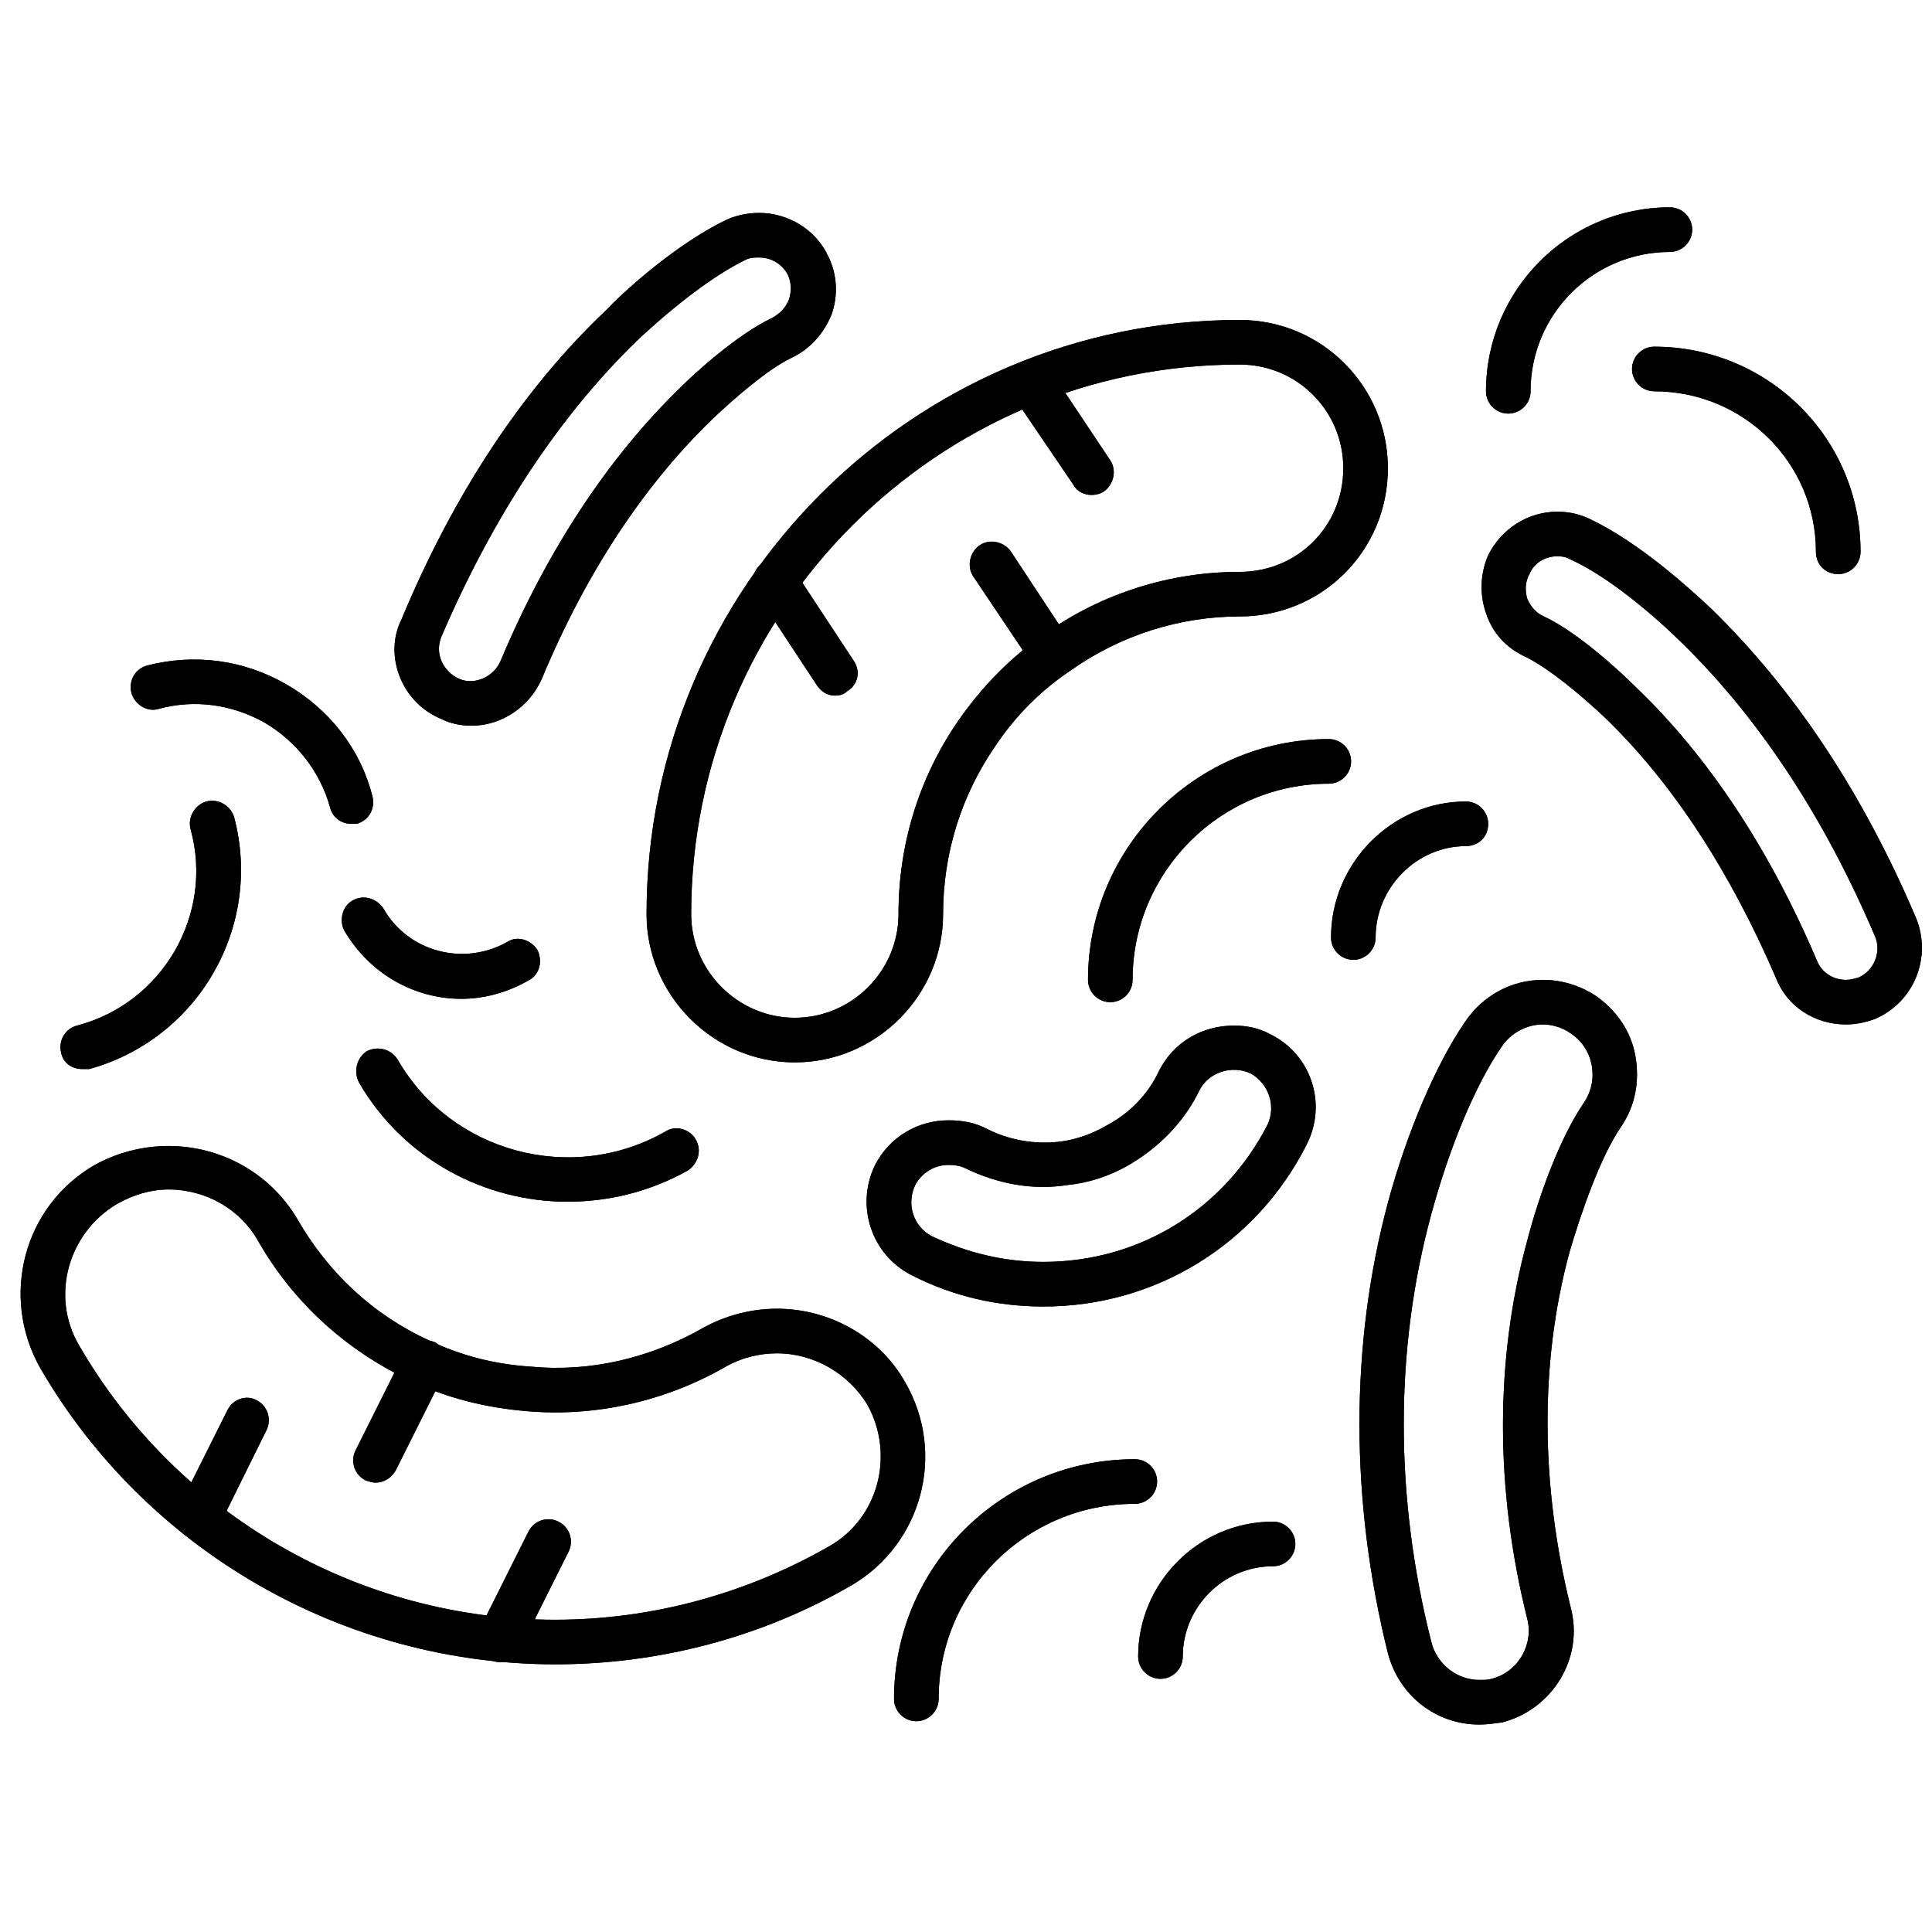 <svg version="1.0" preserveAspectRatio="xMidYMid meet" height="256" viewBox="0 0 192 192" zoomAndPan="magnify" width="256" xmlns:xlink="http://www.w3.org/1999/xlink" xmlns="http://www.w3.org/2000/svg"><path fill-rule="evenodd" fill-opacity="1" d="M 103.695 129.84 C 99.152 129.84 94.719 128.84 90.621 126.738 C 86.633 124.742 84.973 119.867 86.965 115.77 C 88.406 113 91.176 111.336 94.277 111.336 C 95.605 111.336 96.824 111.559 97.934 112.113 C 100.258 113.332 102.918 113.773 105.465 113.441 C 107.016 113.223 108.566 112.668 109.898 111.891 C 112.223 110.672 114.105 108.789 115.215 106.352 C 116.656 103.582 119.426 101.922 122.637 101.922 C 123.855 101.922 125.074 102.145 126.293 102.809 C 130.281 104.801 131.945 109.676 129.84 113.773 C 124.852 123.633 114.883 129.84 103.695 129.84 Z M 94.277 115.77 C 92.836 115.77 91.617 116.543 90.953 117.762 C 90.066 119.645 90.73 121.863 92.613 122.859 C 96.16 124.52 99.816 125.406 103.695 125.406 C 113.223 125.406 121.641 120.199 125.961 111.781 C 126.848 109.898 126.07 107.684 124.301 106.684 C 122.418 105.797 120.09 106.574 119.203 108.348 C 117.652 111.559 115.105 114.105 112.004 115.879 C 110.23 116.875 108.234 117.543 106.129 117.762 C 102.586 118.316 99.152 117.652 95.938 116.102 C 95.496 115.879 94.941 115.77 94.277 115.77 Z M 94.277 115.77" fill="#000000"></path><path fill-rule="evenodd" fill-opacity="1" d="M 78.988 105.578 C 70.902 105.578 64.254 98.93 64.254 90.844 C 64.254 58.273 90.73 31.797 123.191 31.797 C 131.391 31.797 137.926 38.441 137.926 46.527 C 137.926 54.727 131.391 61.262 123.191 61.262 C 117.211 61.262 111.336 63.148 106.465 66.582 C 103.473 68.574 100.926 71.125 98.93 74.113 C 95.496 79.098 93.723 84.859 93.723 90.844 C 93.723 98.93 87.074 105.578 78.988 105.578 Z M 123.191 36.227 C 93.168 36.227 68.688 60.711 68.688 90.844 C 68.688 96.492 73.34 101.145 78.988 101.145 C 84.641 101.145 89.293 96.492 89.293 90.844 C 89.293 83.973 91.285 77.328 95.273 71.566 C 97.602 68.242 100.48 65.25 103.914 62.926 C 109.566 58.938 116.324 56.832 123.191 56.832 C 128.953 56.832 133.496 52.289 133.496 46.527 C 133.496 40.879 128.953 36.227 123.191 36.227 Z M 123.191 36.227" fill="#000000"></path><path fill-rule="evenodd" fill-opacity="1" d="M 108.457 49.188 C 107.793 49.188 107.016 48.855 106.684 48.191 L 100.59 39.219 C 99.926 38.109 100.258 36.781 101.258 36.117 C 102.254 35.449 103.695 35.672 104.359 36.781 L 110.34 45.754 C 111.004 46.75 110.672 48.191 109.676 48.855 C 109.344 49.078 108.902 49.188 108.457 49.188 Z M 108.457 49.188" fill="#000000"></path><path fill-rule="evenodd" fill-opacity="1" d="M 104.578 67.355 C 103.914 67.355 103.141 67.023 102.809 66.359 L 96.715 57.273 C 96.051 56.277 96.383 54.84 97.379 54.172 C 98.375 53.508 99.816 53.84 100.48 54.84 L 106.465 63.922 C 107.129 64.918 106.797 66.25 105.797 66.914 C 105.465 67.246 105.023 67.355 104.578 67.355 Z M 104.578 67.355" fill="#000000"></path><path fill-rule="evenodd" fill-opacity="1" d="M 82.977 69.129 C 82.312 69.129 81.648 68.797 81.203 68.133 L 75.223 59.047 C 74.559 58.051 74.777 56.609 75.777 55.945 C 76.773 55.281 78.215 55.613 78.879 56.609 L 84.859 65.695 C 85.523 66.691 85.305 68.02 84.195 68.688 C 83.863 69.02 83.422 69.129 82.977 69.129 Z M 82.977 69.129" fill="#000000"></path><path fill-rule="evenodd" fill-opacity="1" d="M 110.34 99.594 C 109.121 99.594 108.125 98.598 108.125 97.379 C 108.125 84.195 118.871 73.449 132.055 73.449 C 133.273 73.449 134.27 74.445 134.27 75.664 C 134.27 76.883 133.273 77.883 132.055 77.883 C 121.309 77.883 112.555 86.633 112.555 97.379 C 112.555 98.598 111.559 99.594 110.34 99.594 Z M 110.34 99.594" fill="#000000"></path><path fill-rule="evenodd" fill-opacity="1" d="M 134.492 95.387 C 133.273 95.387 132.277 94.387 132.277 93.168 C 132.277 85.746 138.367 79.652 145.68 79.652 C 146.898 79.652 147.895 80.652 147.895 81.871 C 147.895 83.199 146.898 84.086 145.68 84.086 C 140.805 84.086 136.707 88.184 136.707 93.168 C 136.707 94.387 135.711 95.387 134.492 95.387 Z M 134.492 95.387" fill="#000000"></path><path fill-rule="evenodd" fill-opacity="1" d="M 56.391 119.426 C 48.191 119.426 40.105 115.215 35.672 107.57 C 35.117 106.465 35.449 105.133 36.449 104.469 C 37.555 103.914 38.887 104.246 39.551 105.355 C 44.867 114.551 56.832 117.762 66.137 112.445 C 67.137 111.781 68.574 112.223 69.129 113.223 C 69.793 114.328 69.352 115.66 68.355 116.324 C 64.586 118.43 60.488 119.426 56.391 119.426 Z M 56.391 119.426" fill="#000000"></path><path fill-rule="evenodd" fill-opacity="1" d="M 55.172 165.398 C 34.121 165.398 14.512 154.102 3.988 135.934 C 0 128.84 2.328 119.867 9.418 115.77 C 11.633 114.551 14.18 113.887 16.727 113.887 C 22.047 113.887 26.922 116.656 29.578 121.199 C 32.57 126.402 37 130.613 42.539 133.16 C 45.754 134.715 49.188 135.598 52.844 135.82 C 58.715 136.375 64.699 134.934 69.906 131.945 C 72.121 130.727 74.668 130.059 77.215 130.059 C 82.422 130.059 87.41 132.828 89.957 137.371 C 94.055 144.461 91.617 153.434 84.641 157.535 C 75.664 162.742 65.473 165.398 55.172 165.398 Z M 16.727 118.207 C 14.957 118.207 13.184 118.762 11.633 119.645 C 6.758 122.527 4.984 128.84 7.867 133.715 C 17.613 150.555 35.672 160.969 55.172 160.969 C 64.699 160.969 74.113 158.422 82.422 153.656 C 87.297 150.887 88.961 144.574 86.191 139.586 C 84.305 136.484 80.871 134.492 77.215 134.492 C 75.445 134.492 73.672 134.934 72.121 135.82 C 66.137 139.254 59.27 140.805 52.512 140.254 C 48.301 139.918 44.312 138.922 40.656 137.148 C 34.344 134.16 29.137 129.395 25.703 123.414 C 23.93 120.199 20.496 118.207 16.727 118.207 Z M 16.727 118.207" fill="#000000"></path><path fill-rule="evenodd" fill-opacity="1" d="M 19.719 152.992 C 19.387 152.992 19.055 152.992 18.723 152.77 C 17.613 152.219 17.172 150.887 17.727 149.891 L 22.602 140.141 C 23.152 139.035 24.484 138.59 25.48 139.145 C 26.59 139.699 27.031 141.027 26.477 142.137 L 21.715 151.773 C 21.27 152.551 20.496 152.992 19.719 152.992 Z M 19.719 152.992" fill="#000000"></path><path fill-rule="evenodd" fill-opacity="1" d="M 37.336 147.344 C 37 147.344 36.668 147.23 36.336 147.121 C 35.23 146.566 34.785 145.238 35.34 144.129 L 40.215 134.379 C 40.77 133.383 42.098 132.941 43.207 133.383 C 44.203 133.938 44.645 135.266 44.203 136.375 L 39.328 146.125 C 38.887 146.898 38.109 147.344 37.336 147.344 Z M 37.336 147.344" fill="#000000"></path><path fill-rule="evenodd" fill-opacity="1" d="M 49.633 165.18 C 49.297 165.18 48.965 165.066 48.633 164.957 C 47.527 164.402 47.082 163.074 47.637 161.965 L 52.512 152.219 C 53.066 151.109 54.395 150.664 55.504 151.219 C 56.609 151.773 57.055 153.102 56.5 154.211 L 51.625 163.961 C 51.293 164.734 50.406 165.18 49.633 165.18 Z M 49.633 165.18" fill="#000000"></path><path fill-rule="evenodd" fill-opacity="1" d="M 45.863 99.262 C 41.211 99.262 36.781 96.824 34.23 92.504 C 33.68 91.508 34.012 90.066 35.008 89.512 C 36.117 88.848 37.445 89.293 38.109 90.289 C 40.547 94.609 46.086 96.051 50.406 93.613 C 51.402 92.949 52.734 93.391 53.398 94.387 C 53.953 95.496 53.621 96.824 52.621 97.379 C 50.516 98.598 48.191 99.262 45.863 99.262 Z M 45.863 99.262" fill="#000000"></path><path fill-rule="evenodd" fill-opacity="1" d="M 46.863 72.121 C 45.754 72.121 44.758 71.898 43.871 71.457 C 41.988 70.68 40.547 69.238 39.77 67.355 C 38.996 65.473 38.996 63.367 39.883 61.598 C 45.09 49.078 51.957 38.664 60.266 30.797 C 62.148 28.805 67.355 24.152 72.23 21.824 C 73.227 21.383 74.336 21.16 75.445 21.16 C 78.324 21.16 81.094 22.82 82.312 25.48 C 83.199 27.254 83.309 29.359 82.645 31.242 C 81.871 33.125 80.539 34.676 78.656 35.562 C 76.328 36.668 73.008 39.551 70.789 41.656 C 64.031 48.191 58.273 56.832 53.84 67.469 C 52.621 70.238 49.852 72.121 46.863 72.121 Z M 75.445 25.59 C 75 25.59 74.559 25.59 74.113 25.812 C 71.125 27.254 67.137 30.242 63.258 33.898 C 55.504 41.434 48.965 51.402 43.871 63.258 C 43.539 64.031 43.539 64.918 43.871 65.695 C 44.203 66.469 44.867 67.137 45.645 67.469 C 47.195 68.133 49.078 67.246 49.742 65.695 C 54.395 54.617 60.488 45.422 67.688 38.441 C 68.906 37.223 73.227 33.234 76.773 31.574 C 77.547 31.129 78.102 30.578 78.434 29.691 C 78.656 28.914 78.656 28.141 78.324 27.363 C 77.77 26.254 76.664 25.59 75.445 25.59 Z M 75.445 25.59" fill="#000000"></path><path fill-rule="evenodd" fill-opacity="1" d="M 183.457 101.809 C 180.355 101.809 177.586 100.039 176.48 97.156 C 171.938 86.633 166.285 77.883 159.527 71.344 C 157.312 69.238 153.879 66.359 151.551 65.25 C 149.668 64.367 148.34 62.926 147.676 60.93 C 147.012 59.047 147.121 56.941 147.895 55.172 C 149.227 52.512 151.883 50.852 154.766 50.852 C 155.871 50.852 156.98 51.07 158.09 51.625 C 162.965 53.953 168.059 58.605 170.055 60.488 C 178.25 68.465 185.121 78.766 190.438 91.285 C 191.988 95.164 190.215 99.594 186.34 101.258 C 185.453 101.59 184.453 101.809 183.457 101.809 Z M 154.766 55.281 C 153.547 55.281 152.438 55.945 151.996 57.055 C 151.551 57.828 151.551 58.715 151.773 59.492 C 152.105 60.266 152.66 60.93 153.434 61.262 C 156.98 62.926 161.301 67.023 162.52 68.242 C 169.723 75.113 175.812 84.305 180.578 95.496 C 181.02 96.602 182.129 97.379 183.457 97.379 C 183.902 97.379 184.234 97.27 184.676 97.156 C 186.227 96.492 187.004 94.609 186.34 93.059 C 181.242 81.094 174.707 71.234 166.949 63.699 C 163.184 60.043 159.086 56.941 156.094 55.613 C 155.762 55.391 155.32 55.281 154.766 55.281 Z M 154.766 55.281" fill="#000000"></path><path fill-rule="evenodd" fill-opacity="1" d="M 147.012 171.383 C 142.691 171.383 139.035 168.504 137.926 164.293 C 134.16 149.113 134.16 133.605 137.926 119.535 C 139.809 112.555 142.691 105.797 145.57 101.59 C 147.344 98.93 150.223 97.379 153.324 97.379 C 155.207 97.379 156.98 97.934 158.531 98.93 C 160.637 100.371 162.078 102.477 162.52 104.914 C 162.965 107.461 162.52 109.898 161.078 112.004 C 158.977 115.105 157.09 120.645 155.984 124.41 C 152.992 135.379 153.102 147.676 156.094 159.75 C 157.422 164.734 154.32 169.832 149.336 171.16 C 148.562 171.273 147.785 171.383 147.012 171.383 Z M 153.324 101.809 C 151.664 101.809 150.113 102.695 149.227 104.027 C 146.566 107.902 144.02 114.105 142.246 120.645 C 138.59 134.047 138.59 148.781 142.246 163.184 C 142.801 165.398 144.793 166.949 147.012 166.949 C 147.453 166.949 147.895 166.949 148.23 166.84 C 150.887 166.176 152.438 163.406 151.773 160.859 C 148.562 148.008 148.562 135.047 151.773 123.301 C 152.883 118.98 154.988 113.109 157.422 109.566 C 158.977 107.238 158.309 104.137 156.094 102.695 C 155.32 102.145 154.32 101.809 153.324 101.809 Z M 153.324 101.809" fill="#000000"></path><path fill-rule="evenodd" fill-opacity="1" d="M 91.062 171.051 C 89.844 171.051 88.848 170.055 88.848 168.836 C 88.848 155.652 99.594 145.016 112.777 145.016 C 113.996 145.016 114.992 146.012 114.992 147.23 C 114.992 148.449 113.996 149.449 112.777 149.449 C 102.031 149.449 93.281 158.09 93.281 168.836 C 93.281 170.055 92.281 171.051 91.062 171.051 Z M 91.062 171.051" fill="#000000"></path><path fill-rule="evenodd" fill-opacity="1" d="M 115.324 166.84 C 114.105 166.84 113.109 165.844 113.109 164.625 C 113.109 157.312 119.094 151.219 126.516 151.219 C 127.734 151.219 128.73 152.219 128.73 153.434 C 128.73 154.652 127.734 155.652 126.516 155.652 C 121.531 155.652 117.543 159.75 117.543 164.625 C 117.543 165.844 116.543 166.84 115.324 166.84 Z M 115.324 166.84" fill="#000000"></path><path fill-rule="evenodd" fill-opacity="1" d="M 149.891 41.102 C 148.672 41.102 147.676 40.105 147.676 38.887 C 147.676 28.805 155.871 20.605 165.953 20.605 C 167.172 20.605 168.168 21.602 168.168 22.82 C 168.168 24.039 167.172 25.039 165.953 25.039 C 158.309 25.039 152.105 31.242 152.105 38.887 C 152.105 40.105 151.109 41.102 149.891 41.102 Z M 149.891 41.102" fill="#000000"></path><path fill-rule="evenodd" fill-opacity="1" d="M 182.684 57.055 C 181.352 57.055 180.465 56.055 180.465 54.84 C 180.465 45.977 173.266 38.887 164.402 38.887 C 163.184 38.887 162.188 37.887 162.188 36.668 C 162.188 35.449 163.184 34.453 164.402 34.453 C 175.703 34.453 184.898 43.539 184.898 54.84 C 184.898 56.055 183.902 57.055 182.684 57.055 Z M 182.684 57.055" fill="#000000"></path><path fill-rule="evenodd" fill-opacity="1" d="M 34.898 81.871 C 33.898 81.871 33.012 81.203 32.793 80.207 C 31.797 76.664 29.469 73.672 26.254 71.789 C 23.043 70.016 19.387 69.461 15.73 70.457 C 14.625 70.789 13.406 70.016 13.074 68.906 C 12.738 67.688 13.406 66.469 14.625 66.137 C 19.387 64.918 24.262 65.586 28.473 68.02 C 32.68 70.457 35.781 74.336 37 79.098 C 37.336 80.316 36.668 81.535 35.449 81.871 C 35.23 81.871 35.117 81.871 34.898 81.871 Z M 34.898 81.871" fill="#000000"></path><path fill-rule="evenodd" fill-opacity="1" d="M 8.199 106.242 C 7.199 106.242 6.316 105.688 6.094 104.691 C 5.762 103.473 6.426 102.254 7.645 101.922 C 16.176 99.707 21.27 90.844 18.945 82.422 C 18.613 81.203 19.387 79.984 20.496 79.652 C 21.715 79.32 22.934 80.098 23.266 81.203 C 26.145 92.062 19.719 103.25 8.863 106.242 C 8.641 106.242 8.418 106.242 8.199 106.242 Z M 8.199 106.242" fill="#000000"></path><path fill-rule="evenodd" fill-opacity="1" d="M 103.695 129.84 C 99.152 129.84 94.719 128.84 90.621 126.738 C 86.633 124.742 84.973 119.867 86.965 115.77 C 88.406 113 91.176 111.336 94.277 111.336 C 95.605 111.336 96.824 111.559 97.934 112.113 C 100.258 113.332 102.918 113.773 105.465 113.441 C 107.016 113.223 108.566 112.668 109.898 111.891 C 112.223 110.672 114.105 108.789 115.215 106.352 C 116.656 103.582 119.426 101.922 122.637 101.922 C 123.855 101.922 125.074 102.145 126.293 102.809 C 130.281 104.801 131.945 109.676 129.84 113.773 C 124.852 123.633 114.883 129.84 103.695 129.84 Z M 94.277 115.77 C 92.836 115.77 91.617 116.543 90.953 117.762 C 90.066 119.645 90.73 121.863 92.613 122.859 C 96.16 124.52 99.816 125.406 103.695 125.406 C 113.223 125.406 121.641 120.199 125.961 111.781 C 126.848 109.898 126.07 107.684 124.301 106.684 C 122.418 105.797 120.09 106.574 119.203 108.348 C 117.652 111.559 115.105 114.105 112.004 115.879 C 110.23 116.875 108.234 117.543 106.129 117.762 C 102.586 118.316 99.152 117.652 95.938 116.102 C 95.496 115.879 94.941 115.77 94.277 115.77 Z M 94.277 115.77" fill="#000000"></path><path fill-rule="evenodd" fill-opacity="1" d="M 78.988 105.578 C 70.902 105.578 64.254 98.93 64.254 90.844 C 64.254 58.273 90.73 31.797 123.191 31.797 C 131.391 31.797 137.926 38.441 137.926 46.527 C 137.926 54.727 131.391 61.262 123.191 61.262 C 117.211 61.262 111.336 63.148 106.465 66.582 C 103.473 68.574 100.926 71.125 98.93 74.113 C 95.496 79.098 93.723 84.859 93.723 90.844 C 93.723 98.93 87.074 105.578 78.988 105.578 Z M 123.191 36.227 C 93.168 36.227 68.688 60.711 68.688 90.844 C 68.688 96.492 73.34 101.145 78.988 101.145 C 84.641 101.145 89.293 96.492 89.293 90.844 C 89.293 83.973 91.285 77.328 95.273 71.566 C 97.602 68.242 100.48 65.25 103.914 62.926 C 109.566 58.938 116.324 56.832 123.191 56.832 C 128.953 56.832 133.496 52.289 133.496 46.527 C 133.496 40.879 128.953 36.227 123.191 36.227 Z M 123.191 36.227" fill="#000000"></path><path fill-rule="evenodd" fill-opacity="1" d="M 108.457 49.188 C 107.793 49.188 107.016 48.855 106.684 48.191 L 100.59 39.219 C 99.926 38.109 100.258 36.781 101.258 36.117 C 102.254 35.449 103.695 35.672 104.359 36.781 L 110.34 45.754 C 111.004 46.75 110.672 48.191 109.676 48.855 C 109.344 49.078 108.902 49.188 108.457 49.188 Z M 108.457 49.188" fill="#000000"></path><path fill-rule="evenodd" fill-opacity="1" d="M 104.578 67.355 C 103.914 67.355 103.141 67.023 102.809 66.359 L 96.715 57.273 C 96.051 56.277 96.383 54.84 97.379 54.172 C 98.375 53.508 99.816 53.84 100.48 54.84 L 106.465 63.922 C 107.129 64.918 106.797 66.25 105.797 66.914 C 105.465 67.246 105.023 67.355 104.578 67.355 Z M 104.578 67.355" fill="#000000"></path><path fill-rule="evenodd" fill-opacity="1" d="M 82.977 69.129 C 82.312 69.129 81.648 68.797 81.203 68.133 L 75.223 59.047 C 74.559 58.051 74.777 56.609 75.777 55.945 C 76.773 55.281 78.215 55.613 78.879 56.609 L 84.859 65.695 C 85.523 66.691 85.305 68.02 84.195 68.688 C 83.863 69.02 83.422 69.129 82.977 69.129 Z M 82.977 69.129" fill="#000000"></path><path fill-rule="evenodd" fill-opacity="1" d="M 110.34 99.594 C 109.121 99.594 108.125 98.598 108.125 97.379 C 108.125 84.195 118.871 73.449 132.055 73.449 C 133.273 73.449 134.27 74.445 134.27 75.664 C 134.27 76.883 133.273 77.883 132.055 77.883 C 121.309 77.883 112.555 86.633 112.555 97.379 C 112.555 98.598 111.559 99.594 110.34 99.594 Z M 110.34 99.594" fill="#000000"></path><path fill-rule="evenodd" fill-opacity="1" d="M 134.492 95.387 C 133.273 95.387 132.277 94.387 132.277 93.168 C 132.277 85.746 138.367 79.652 145.68 79.652 C 146.898 79.652 147.895 80.652 147.895 81.871 C 147.895 83.199 146.898 84.086 145.68 84.086 C 140.805 84.086 136.707 88.184 136.707 93.168 C 136.707 94.387 135.711 95.387 134.492 95.387 Z M 134.492 95.387" fill="#000000"></path><path fill-rule="evenodd" fill-opacity="1" d="M 56.391 119.426 C 48.191 119.426 40.105 115.215 35.672 107.57 C 35.117 106.465 35.449 105.133 36.449 104.469 C 37.555 103.914 38.887 104.246 39.551 105.355 C 44.867 114.551 56.832 117.762 66.137 112.445 C 67.137 111.781 68.574 112.223 69.129 113.223 C 69.793 114.328 69.352 115.66 68.355 116.324 C 64.586 118.43 60.488 119.426 56.391 119.426 Z M 56.391 119.426" fill="#000000"></path><path fill-rule="evenodd" fill-opacity="1" d="M 55.172 165.398 C 34.121 165.398 14.512 154.102 3.988 135.934 C 0 128.84 2.328 119.867 9.418 115.77 C 11.633 114.551 14.18 113.887 16.727 113.887 C 22.047 113.887 26.922 116.656 29.578 121.199 C 32.57 126.402 37 130.613 42.539 133.16 C 45.754 134.715 49.188 135.598 52.844 135.82 C 58.715 136.375 64.699 134.934 69.906 131.945 C 72.121 130.727 74.668 130.059 77.215 130.059 C 82.422 130.059 87.41 132.828 89.957 137.371 C 94.055 144.461 91.617 153.434 84.641 157.535 C 75.664 162.742 65.473 165.398 55.172 165.398 Z M 16.727 118.207 C 14.957 118.207 13.184 118.762 11.633 119.645 C 6.758 122.527 4.984 128.84 7.867 133.715 C 17.613 150.555 35.672 160.969 55.172 160.969 C 64.699 160.969 74.113 158.422 82.422 153.656 C 87.297 150.887 88.961 144.574 86.191 139.586 C 84.305 136.484 80.871 134.492 77.215 134.492 C 75.445 134.492 73.672 134.934 72.121 135.82 C 66.137 139.254 59.27 140.805 52.512 140.254 C 48.301 139.918 44.312 138.922 40.656 137.148 C 34.344 134.16 29.137 129.395 25.703 123.414 C 23.93 120.199 20.496 118.207 16.727 118.207 Z M 16.727 118.207" fill="#000000"></path><path fill-rule="evenodd" fill-opacity="1" d="M 19.719 152.992 C 19.387 152.992 19.055 152.992 18.723 152.77 C 17.613 152.219 17.172 150.887 17.727 149.891 L 22.602 140.141 C 23.152 139.035 24.484 138.59 25.48 139.145 C 26.59 139.699 27.031 141.027 26.477 142.137 L 21.715 151.773 C 21.27 152.551 20.496 152.992 19.719 152.992 Z M 19.719 152.992" fill="#000000"></path><path fill-rule="evenodd" fill-opacity="1" d="M 37.336 147.344 C 37 147.344 36.668 147.23 36.336 147.121 C 35.23 146.566 34.785 145.238 35.34 144.129 L 40.215 134.379 C 40.77 133.383 42.098 132.941 43.207 133.383 C 44.203 133.938 44.645 135.266 44.203 136.375 L 39.328 146.125 C 38.887 146.898 38.109 147.344 37.336 147.344 Z M 37.336 147.344" fill="#000000"></path><path fill-rule="evenodd" fill-opacity="1" d="M 49.633 165.18 C 49.297 165.18 48.965 165.066 48.633 164.957 C 47.527 164.402 47.082 163.074 47.637 161.965 L 52.512 152.219 C 53.066 151.109 54.395 150.664 55.504 151.219 C 56.609 151.773 57.055 153.102 56.5 154.211 L 51.625 163.961 C 51.293 164.734 50.406 165.18 49.633 165.18 Z M 49.633 165.18" fill="#000000"></path><path fill-rule="evenodd" fill-opacity="1" d="M 45.863 99.262 C 41.211 99.262 36.781 96.824 34.23 92.504 C 33.68 91.508 34.012 90.066 35.008 89.512 C 36.117 88.848 37.445 89.293 38.109 90.289 C 40.547 94.609 46.086 96.051 50.406 93.613 C 51.402 92.949 52.734 93.391 53.398 94.387 C 53.953 95.496 53.621 96.824 52.621 97.379 C 50.516 98.598 48.191 99.262 45.863 99.262 Z M 45.863 99.262" fill="#000000"></path><path fill-rule="evenodd" fill-opacity="1" d="M 46.863 72.121 C 45.754 72.121 44.758 71.898 43.871 71.457 C 41.988 70.68 40.547 69.238 39.77 67.355 C 38.996 65.473 38.996 63.367 39.883 61.598 C 45.09 49.078 51.957 38.664 60.266 30.797 C 62.148 28.805 67.355 24.152 72.23 21.824 C 73.227 21.383 74.336 21.16 75.445 21.16 C 78.324 21.16 81.094 22.82 82.312 25.48 C 83.199 27.254 83.309 29.359 82.645 31.242 C 81.871 33.125 80.539 34.676 78.656 35.562 C 76.328 36.668 73.008 39.551 70.789 41.656 C 64.031 48.191 58.273 56.832 53.84 67.469 C 52.621 70.238 49.852 72.121 46.863 72.121 Z M 75.445 25.59 C 75 25.59 74.559 25.59 74.113 25.812 C 71.125 27.254 67.137 30.242 63.258 33.898 C 55.504 41.434 48.965 51.402 43.871 63.258 C 43.539 64.031 43.539 64.918 43.871 65.695 C 44.203 66.469 44.867 67.137 45.645 67.469 C 47.195 68.133 49.078 67.246 49.742 65.695 C 54.395 54.617 60.488 45.422 67.688 38.441 C 68.906 37.223 73.227 33.234 76.773 31.574 C 77.547 31.129 78.102 30.578 78.434 29.691 C 78.656 28.914 78.656 28.141 78.324 27.363 C 77.77 26.254 76.664 25.59 75.445 25.59 Z M 75.445 25.59" fill="#000000"></path><path fill-rule="evenodd" fill-opacity="1" d="M 183.457 101.809 C 180.355 101.809 177.586 100.039 176.48 97.156 C 171.938 86.633 166.285 77.883 159.527 71.344 C 157.312 69.238 153.879 66.359 151.551 65.25 C 149.668 64.367 148.34 62.926 147.676 60.93 C 147.012 59.047 147.121 56.941 147.895 55.172 C 149.227 52.512 151.883 50.852 154.766 50.852 C 155.871 50.852 156.98 51.07 158.09 51.625 C 162.965 53.953 168.059 58.605 170.055 60.488 C 178.25 68.465 185.121 78.766 190.438 91.285 C 191.988 95.164 190.215 99.594 186.34 101.258 C 185.453 101.59 184.453 101.809 183.457 101.809 Z M 154.766 55.281 C 153.547 55.281 152.438 55.945 151.996 57.055 C 151.551 57.828 151.551 58.715 151.773 59.492 C 152.105 60.266 152.66 60.93 153.434 61.262 C 156.98 62.926 161.301 67.023 162.52 68.242 C 169.723 75.113 175.812 84.305 180.578 95.496 C 181.02 96.602 182.129 97.379 183.457 97.379 C 183.902 97.379 184.234 97.27 184.676 97.156 C 186.227 96.492 187.004 94.609 186.34 93.059 C 181.242 81.094 174.707 71.234 166.949 63.699 C 163.184 60.043 159.086 56.941 156.094 55.613 C 155.762 55.391 155.32 55.281 154.766 55.281 Z M 154.766 55.281" fill="#000000"></path><path fill-rule="evenodd" fill-opacity="1" d="M 147.012 171.383 C 142.691 171.383 139.035 168.504 137.926 164.293 C 134.16 149.113 134.16 133.605 137.926 119.535 C 139.809 112.555 142.691 105.797 145.57 101.59 C 147.344 98.93 150.223 97.379 153.324 97.379 C 155.207 97.379 156.98 97.934 158.531 98.93 C 160.637 100.371 162.078 102.477 162.52 104.914 C 162.965 107.461 162.52 109.898 161.078 112.004 C 158.977 115.105 157.09 120.645 155.984 124.41 C 152.992 135.379 153.102 147.676 156.094 159.75 C 157.422 164.734 154.32 169.832 149.336 171.16 C 148.562 171.273 147.785 171.383 147.012 171.383 Z M 153.324 101.809 C 151.664 101.809 150.113 102.695 149.227 104.027 C 146.566 107.902 144.02 114.105 142.246 120.645 C 138.59 134.047 138.59 148.781 142.246 163.184 C 142.801 165.398 144.793 166.949 147.012 166.949 C 147.453 166.949 147.895 166.949 148.23 166.84 C 150.887 166.176 152.438 163.406 151.773 160.859 C 148.562 148.008 148.562 135.047 151.773 123.301 C 152.883 118.98 154.988 113.109 157.422 109.566 C 158.977 107.238 158.309 104.137 156.094 102.695 C 155.32 102.145 154.32 101.809 153.324 101.809 Z M 153.324 101.809" fill="#000000"></path><path fill-rule="evenodd" fill-opacity="1" d="M 91.062 171.051 C 89.844 171.051 88.848 170.055 88.848 168.836 C 88.848 155.652 99.594 145.016 112.777 145.016 C 113.996 145.016 114.992 146.012 114.992 147.23 C 114.992 148.449 113.996 149.449 112.777 149.449 C 102.031 149.449 93.281 158.09 93.281 168.836 C 93.281 170.055 92.281 171.051 91.062 171.051 Z M 91.062 171.051" fill="#000000"></path><path fill-rule="evenodd" fill-opacity="1" d="M 115.324 166.84 C 114.105 166.84 113.109 165.844 113.109 164.625 C 113.109 157.312 119.094 151.219 126.516 151.219 C 127.734 151.219 128.73 152.219 128.73 153.434 C 128.73 154.652 127.734 155.652 126.516 155.652 C 121.531 155.652 117.543 159.75 117.543 164.625 C 117.543 165.844 116.543 166.84 115.324 166.84 Z M 115.324 166.84" fill="#000000"></path><path fill-rule="evenodd" fill-opacity="1" d="M 149.891 41.102 C 148.672 41.102 147.676 40.105 147.676 38.887 C 147.676 28.805 155.871 20.605 165.953 20.605 C 167.172 20.605 168.168 21.602 168.168 22.82 C 168.168 24.039 167.172 25.039 165.953 25.039 C 158.309 25.039 152.105 31.242 152.105 38.887 C 152.105 40.105 151.109 41.102 149.891 41.102 Z M 149.891 41.102" fill="#000000"></path><path fill-rule="evenodd" fill-opacity="1" d="M 182.684 57.055 C 181.352 57.055 180.465 56.055 180.465 54.84 C 180.465 45.977 173.266 38.887 164.402 38.887 C 163.184 38.887 162.188 37.887 162.188 36.668 C 162.188 35.449 163.184 34.453 164.402 34.453 C 175.703 34.453 184.898 43.539 184.898 54.84 C 184.898 56.055 183.902 57.055 182.684 57.055 Z M 182.684 57.055" fill="#000000"></path><path fill-rule="evenodd" fill-opacity="1" d="M 34.898 81.871 C 33.898 81.871 33.012 81.203 32.793 80.207 C 31.797 76.664 29.469 73.672 26.254 71.789 C 23.043 70.016 19.387 69.461 15.73 70.457 C 14.625 70.789 13.406 70.016 13.074 68.906 C 12.738 67.688 13.406 66.469 14.625 66.137 C 19.387 64.918 24.262 65.586 28.473 68.02 C 32.68 70.457 35.781 74.336 37 79.098 C 37.336 80.316 36.668 81.535 35.449 81.871 C 35.23 81.871 35.117 81.871 34.898 81.871 Z M 34.898 81.871" fill="#000000"></path><path fill-rule="evenodd" fill-opacity="1" d="M 8.199 106.242 C 7.199 106.242 6.316 105.688 6.094 104.691 C 5.762 103.473 6.426 102.254 7.645 101.922 C 16.176 99.707 21.27 90.844 18.945 82.422 C 18.613 81.203 19.387 79.984 20.496 79.652 C 21.715 79.32 22.934 80.098 23.266 81.203 C 26.145 92.062 19.719 103.25 8.863 106.242 C 8.641 106.242 8.418 106.242 8.199 106.242 Z M 8.199 106.242" fill="#000000"></path></svg>